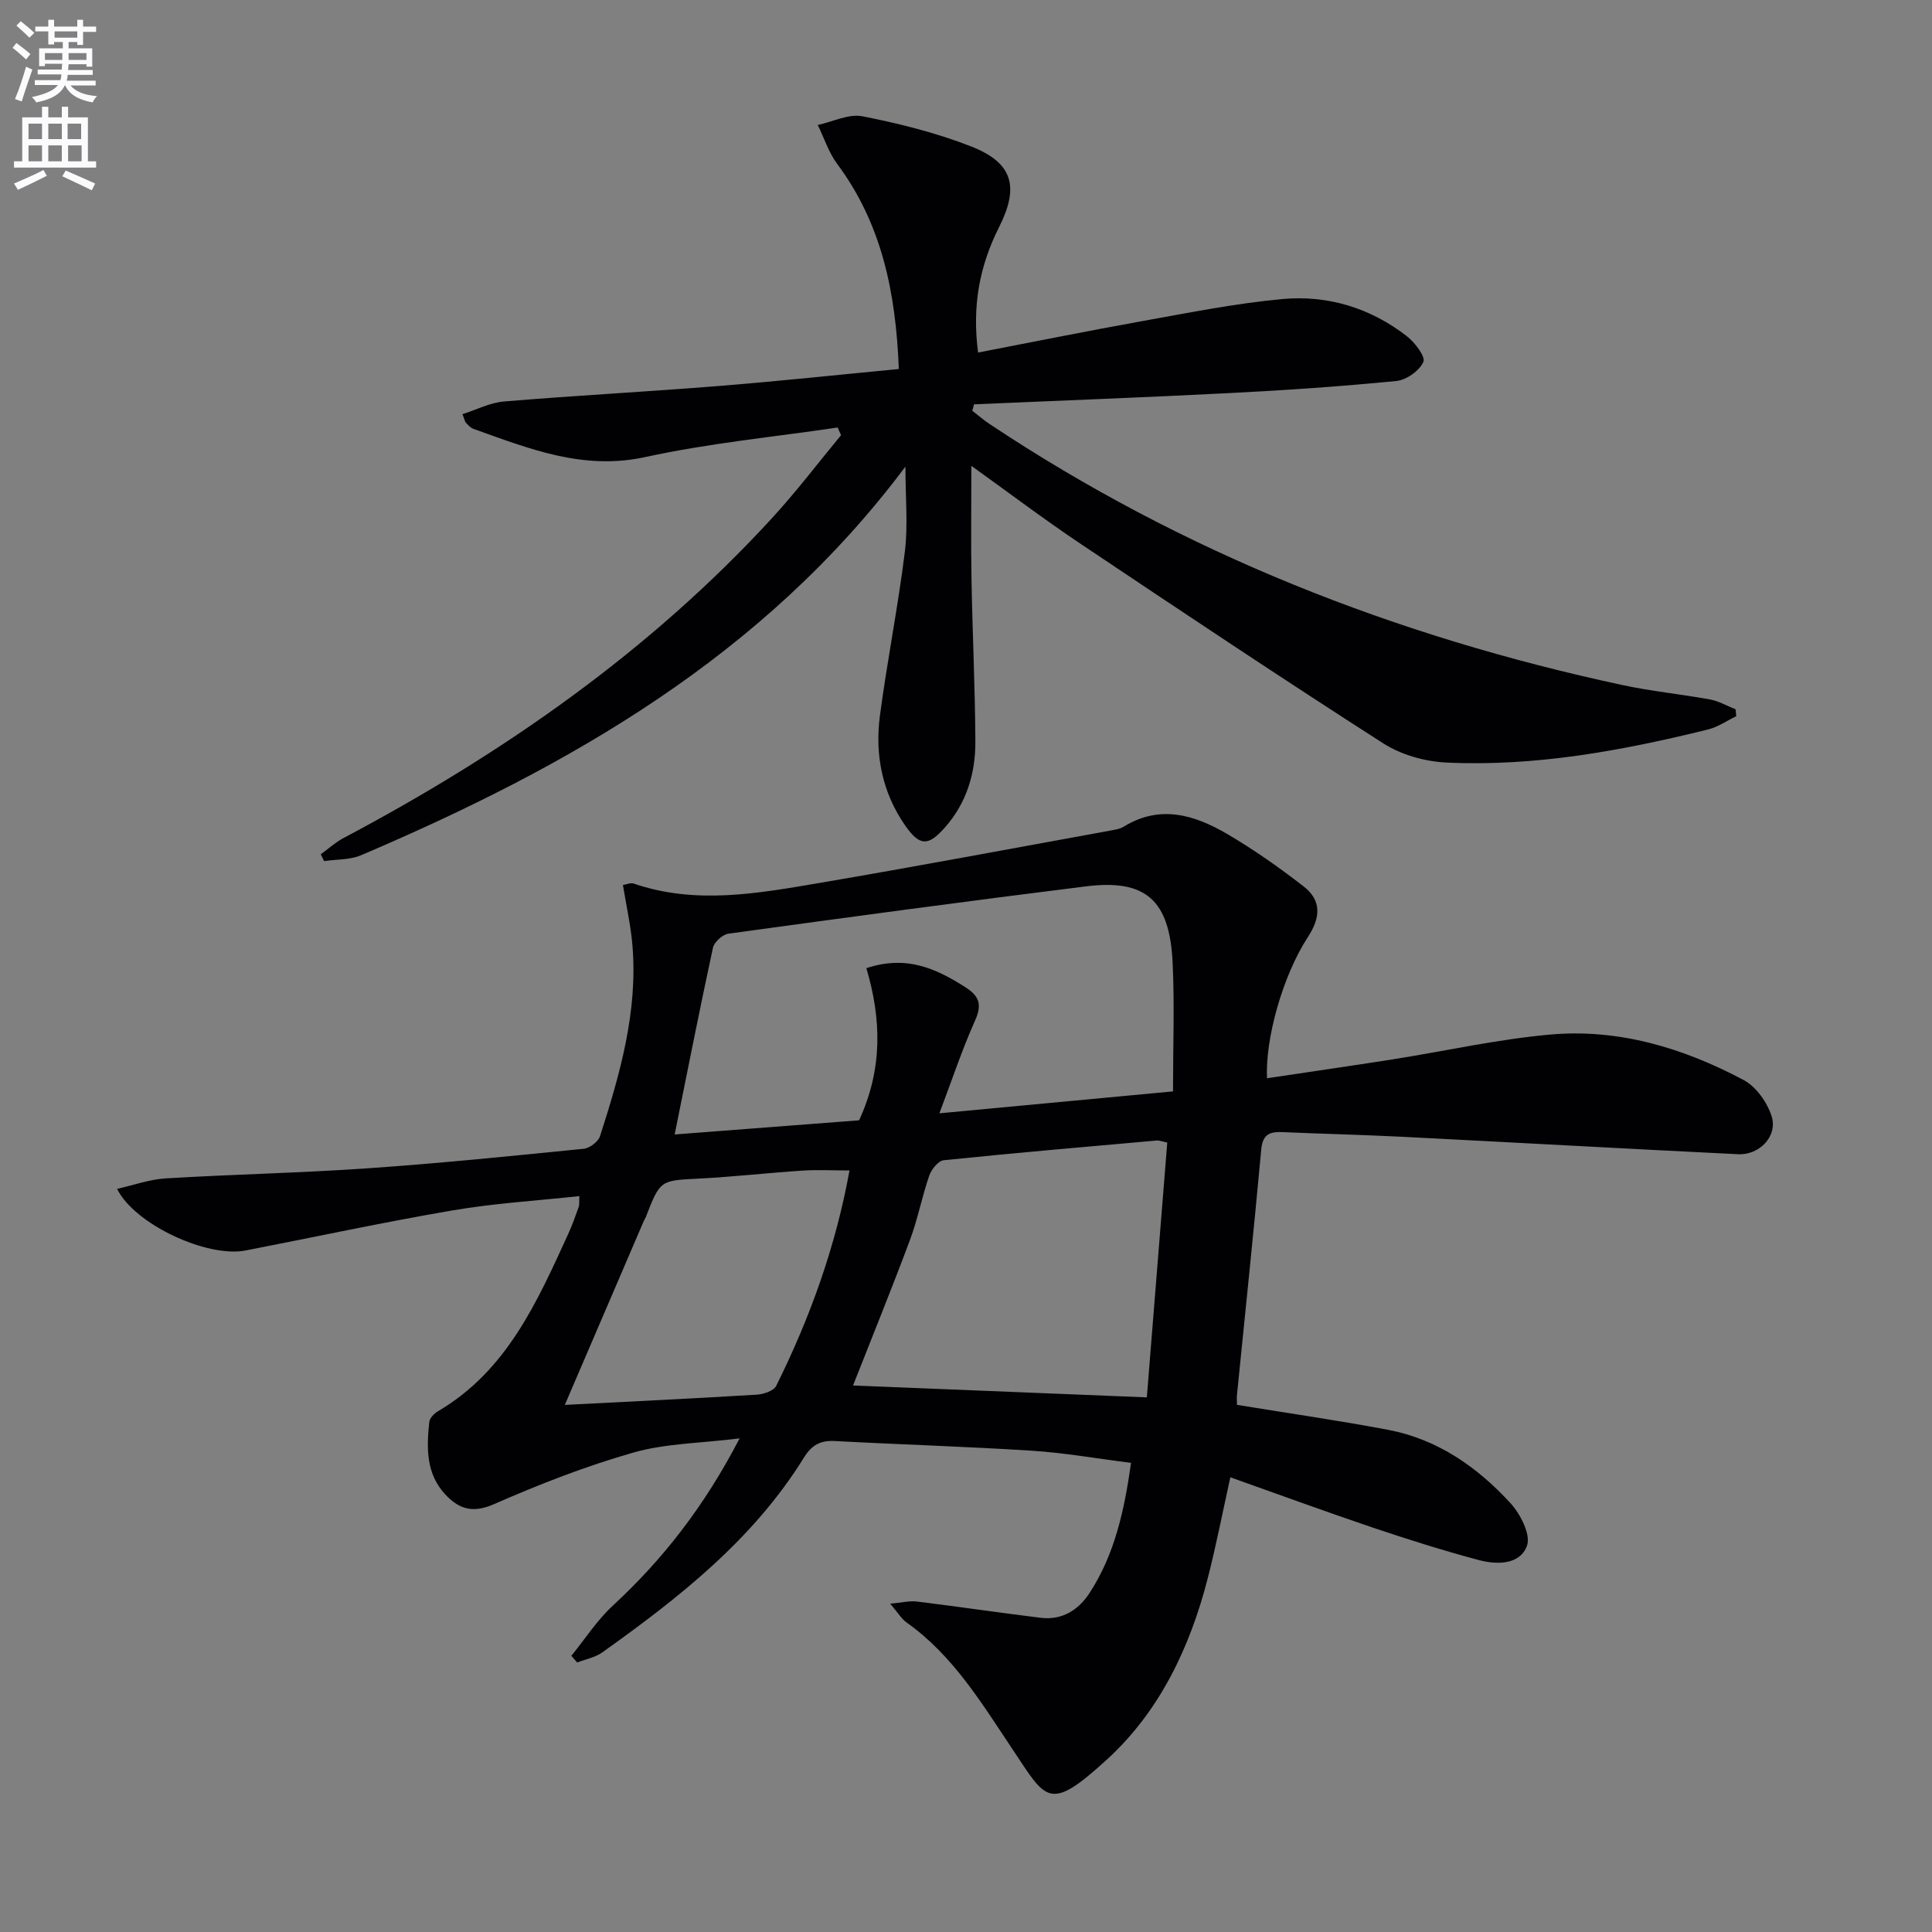 <svg enable-background="new 0 0 400 400" viewBox="0 0 400 400" xmlns="http://www.w3.org/2000/svg"><rect x="0" y="0" width="400" height="400" fill="#808080" stroke="none"/><path d="m2.6 9.9.8-1c.9.7 1.9 1.4 2.9 2.3l-.9 1.1c-1.1-1-2-1.8-2.8-2.4zm.5 10.6c.9-2.1 1.6-4.3 2.3-6.7.4.2.8.4 1.3.6-.7 2.1-1.5 4.3-2.2 6.6zm.3-15.2.9-.9c1 .8 2 1.6 2.8 2.4l-1 1c-.9-.9-1.8-1.7-2.7-2.5zm12.6-1.2h1.2v1.4h2.7v1.1h-2.7v2.7h-1.2v-.6h-1.8v1.3h4.9v3.8h-1.2v-.5h-3.7c0 .4-.1.9-.1 1.2h5.1v1h-5.2c0 .5-.1.9-.2 1.2h6v1h-5.2c1.1 1.3 2.9 2 5.5 2.2-.4.4-.7.8-.9 1.3-2.9-.5-4.8-1.6-5.7-3.5h-.1c-.8 1.7-2.7 2.9-5.9 3.5-.2-.4-.6-.8-.9-1.1 2.8-.6 4.6-1.4 5.4-2.5h-4.8v-1h5.3c.1-.3.2-.7.2-1.2h-4.9v-1h5c0-.4 0-.8.1-1.2h-3.6v.5h-1.2v-3.7h4.9v-1.3h-1.8v.5h-1.2v-2.7h-2.7v-1h2.7v-1.4h1.2v1.4h4.8zm-6.7 8.3h3.6c0-.4 0-.9 0-1.4h-3.6zm1.9-4.6h4.8v-1.3h-4.7v1.3zm6.7 3.2h-3.7v1.4h3.7z" fill="#fbfafc"/><path d="m8.7 22.1h1.3v2.2h2.8v-2.2h1.3v2.2h4.1v9.1h1.7v1.3h-17v-1.3h1.7v-9.1h4.1zm.3 13.1.7 1.2c-1.8.9-3.8 1.9-6 2.9-.2-.4-.5-.8-.8-1.3 2.3-1 4.4-1.9 6.1-2.8zm-3.1-6.4h2.8v-3.2h-2.8zm0 4.6h2.8v-3.3h-2.8zm4.1-4.6h2.8v-3.2h-2.8zm0 4.6h2.8v-3.3h-2.8zm3.6 1.9c2.1.9 4.1 1.8 6.1 2.7l-.7 1.4c-2.2-1.1-4.2-2-6.1-2.9zm3.2-9.7h-2.8v3.2h2.8zm-2.7 7.8h2.8v-3.3h-2.8z" fill="#fbfafc"/><g fill="#010104"><path d="m256.11 290.86c10.78 1.76 21.1 3.24 31.33 5.18 10.18 1.94 18.39 7.67 25.25 15.13 2.08 2.26 4.28 6.55 3.46 8.84-1.44 4.02-6.29 3.98-10.08 2.96-7.36-1.97-14.64-4.27-21.86-6.7-9.73-3.29-19.38-6.83-29.48-10.41-1.61 7.24-2.94 14.16-4.7 20.98-3.67 14.27-9.95 27.48-20.83 37.43-12.11 11.07-12.56 8.37-19.58-2.12-6.4-9.57-12.3-19.41-21.93-26.24-1.04-.74-1.74-1.96-3.38-3.88 2.4-.22 4-.64 5.52-.45 8.56 1.05 17.09 2.32 25.65 3.37 4.44.54 7.84-1.64 10.13-5.18 5.16-7.96 7.16-16.96 8.56-26.9-7.08-.89-13.75-2.08-20.47-2.51-13.6-.87-27.24-1.28-40.85-2.01-3-.16-4.79.82-6.42 3.45-10.49 16.94-25.81 28.96-41.73 40.31-1.48 1.05-3.45 1.41-5.2 2.09-.4-.46-.81-.92-1.21-1.38 2.84-3.48 5.31-7.36 8.58-10.38 10.36-9.59 18.9-20.47 26.26-34.64-8.18 1.02-15.36 1.04-22 2.94-9.84 2.81-19.47 6.56-28.85 10.68-4.4 1.93-7.23 1.03-10.06-1.98-4.05-4.32-3.91-9.69-3.34-15.05.09-.79 1-1.73 1.77-2.19 14.29-8.38 20.55-22.65 27.01-36.76.83-1.81 1.49-3.7 2.16-5.58.16-.44.07-.97.13-2.22-8.84.96-17.6 1.48-26.19 2.95-14.36 2.45-28.62 5.54-42.93 8.31-7.93 1.54-22.96-5.39-26.59-12.76 3.47-.78 6.75-1.97 10.09-2.17 13.94-.84 27.92-1.12 41.85-2.09 14.92-1.03 29.8-2.55 44.68-4.04 1.24-.12 3.01-1.48 3.38-2.64 4.12-12.82 7.84-25.76 6.7-39.46-.34-4.09-1.26-8.14-1.97-12.51.74-.11 1.59-.52 2.22-.3 12.8 4.4 25.62 2.06 38.34-.1 20.28-3.45 40.5-7.26 60.74-10.94.81-.15 1.69-.31 2.37-.73 7.48-4.62 14.63-2.47 21.37 1.47 5.54 3.24 10.83 6.96 15.9 10.9 3.72 2.88 3.52 6.42.89 10.45-5.25 8.05-8.87 21.11-8.48 29.26 8.71-1.31 17.37-2.55 26.02-3.91 10.82-1.71 21.56-4.13 32.44-5.12 14.26-1.31 27.69 2.74 40.19 9.38 2.6 1.38 4.93 4.65 5.83 7.53 1.29 4.11-2.52 8.06-6.94 7.85-23.24-1.14-46.47-2.44-69.71-3.62-8.13-.41-16.28-.59-24.42-.95-2.64-.12-4.3.25-4.6 3.56-1.56 17.03-3.35 34.05-5.05 51.07-.03.64.03 1.3.03 1.83zm-116.43-55.98c13.18-1.01 26.03-1.99 38.18-2.93 4.97-10.71 4.6-21.12 1.51-31.5 8.32-2.77 14.46.09 20.5 3.94 2.93 1.86 3.47 3.64 2 6.92-2.69 6-4.76 12.27-7.38 19.19 16.33-1.53 31.76-2.98 48.37-4.54 0-9.4.33-18.04-.08-26.64-.61-12.97-5.55-17.35-17.93-15.81-24.7 3.07-49.38 6.41-74.04 9.8-1.21.17-2.94 1.73-3.2 2.91-2.73 12.62-5.23 25.29-7.93 38.66zm97.76 54.43c1.4-17.53 2.82-35.15 4.23-52.76-1.23-.25-1.71-.46-2.17-.42-14.72 1.31-29.45 2.57-44.14 4.09-1.11.12-2.52 1.89-2.97 3.18-1.51 4.38-2.38 9-4 13.34-3.75 10.05-7.8 20-11.78 30.11 19.85.81 39.89 1.61 60.83 2.46zm-120.5 1.56c13.26-.68 26.5-1.31 39.73-2.12 1.42-.09 3.52-.78 4.04-1.83 7.02-14.13 12.32-28.87 15.17-44.59-3.46 0-6.61-.17-9.74.03-7.12.47-14.22 1.28-21.35 1.65-8.08.41-8.09.26-11.07 7.94-.12.31-.32.58-.45.89-5.47 12.77-10.96 25.52-16.33 38.03z"/><path d="m173.43 88.51c-13.28 1.97-26.7 3.25-39.78 6.11-12.95 2.83-24.14-1.74-35.66-5.84-.59-.21-1.06-.78-1.52-1.25-.21-.21-.25-.59-.72-1.78 2.9-.92 5.7-2.39 8.61-2.63 14.91-1.24 29.85-2.03 44.77-3.23 12.21-.98 24.39-2.29 36.96-3.49-.61-15.82-3.51-30.03-12.75-42.45-1.77-2.38-2.71-5.37-4.03-8.07 3.1-.67 6.41-2.37 9.27-1.8 7.61 1.5 15.25 3.41 22.46 6.23 8.67 3.39 10.02 8.34 5.83 16.67-4.18 8.29-5.6 16.53-4.37 26.01 11.37-2.19 22.69-4.48 34.06-6.52 9.64-1.73 19.28-3.67 29.01-4.56 9.35-.85 18.16 1.85 25.68 7.68 1.67 1.29 3.92 4.24 3.44 5.34-.8 1.83-3.51 3.74-5.58 3.95-11.4 1.12-22.85 1.91-34.3 2.49-17.71.91-35.42 1.57-53.14 2.34-.12.44-.25.88-.37 1.33 1.21.93 2.37 1.95 3.65 2.79 40.07 26.67 84.03 43.93 130.94 54 5.99 1.29 12.13 1.88 18.17 2.99 1.82.34 3.52 1.34 5.27 2.03.05.48.1.95.14 1.43-1.94.94-3.79 2.24-5.83 2.75-17.79 4.39-35.77 7.71-54.17 6.85-4.45-.21-9.38-1.6-13.1-3.99-21-13.45-41.74-27.3-62.47-41.18-7.7-5.15-15.1-10.75-22.79-16.26 0 8.16-.11 15.87.03 23.58.2 11.15.74 22.29.8 33.43.04 6.62-1.81 12.8-6.34 17.9-3.41 3.84-5.16 3.88-8.16-.4-4.78-6.84-6.34-14.67-5.26-22.81 1.5-11.34 3.76-22.58 5.16-33.93.67-5.48.12-11.12.12-17.61-29.38 39.22-69.51 62.04-112.71 80.46-2.3.98-5.09.83-7.64 1.21-.23-.47-.47-.94-.7-1.41 1.55-1.12 3-2.45 4.67-3.34 33.02-17.49 63.36-38.6 88.76-66.26 5.03-5.48 9.54-11.43 14.29-17.17-.24-.53-.47-1.06-.7-1.59z"/></g></svg>
